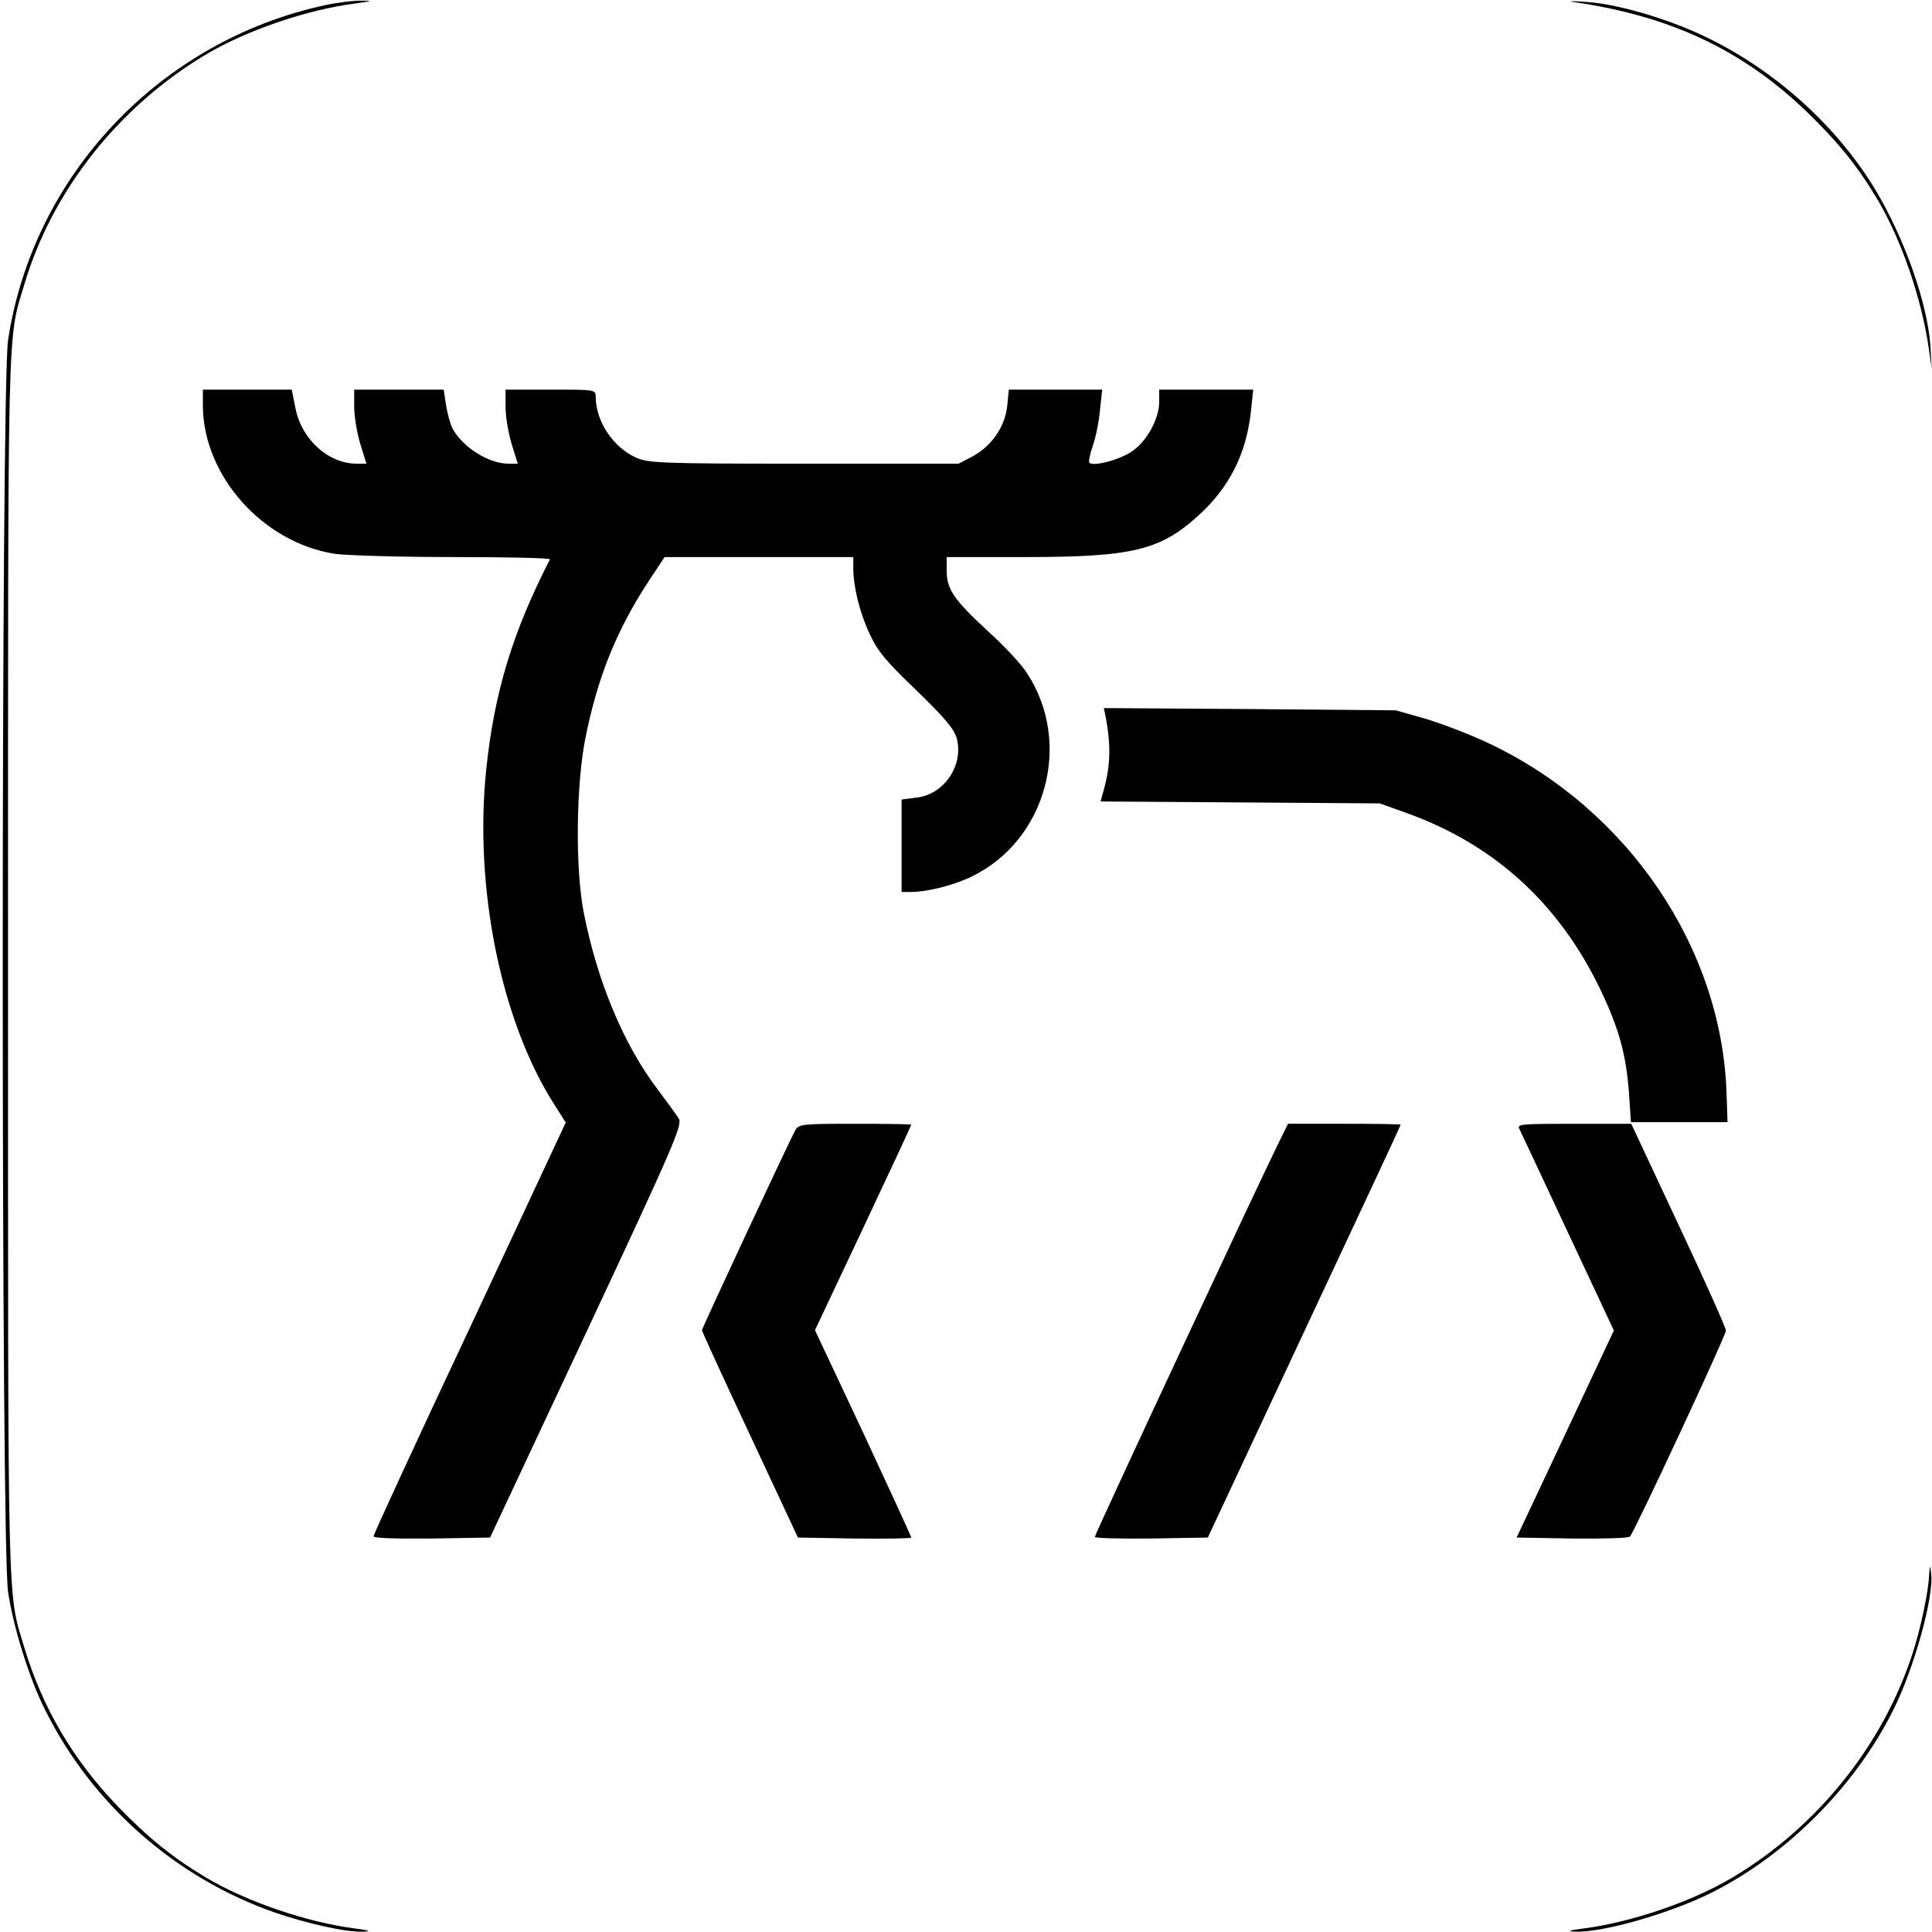 <?xml version="1.0" standalone="no"?>
<!DOCTYPE svg PUBLIC "-//W3C//DTD SVG 20010904//EN"
 "http://www.w3.org/TR/2001/REC-SVG-20010904/DTD/svg10.dtd">
<svg version="1.0" xmlns="http://www.w3.org/2000/svg"
 width="600pt" height="600pt" viewBox="0 0 600 600"
 preserveAspectRatio="xMidYMid meet">
<g transform="translate(0,600) scale(0.1,-0.1)"
fill="#000000" stroke="none">
<path d="M1010 5984 c-512 -110 -908 -528 -985 -1041 -22 -147 -22 -3739 0
-3886 16 -110 67 -273 116 -369 146 -292 403 -519 711 -627 102 -35 222 -62
275 -60 28 1 22 4 -25 10 -148 19 -336 83 -462 158 -104 62 -178 122 -273 220
-139 144 -235 307 -291 493 -54 179 -51 74 -51 2118 0 2044 -3 1939 51 2118
87 292 294 552 564 713 126 75 314 139 462 158 56 8 58 9 18 9 -25 0 -74 -6
-110 -14z"/>
<path d="M4885 5994 c304 -44 526 -149 726 -341 98 -95 158 -169 220 -273 74
-125 137 -308 159 -462 l9 -63 -4 71 c-9 132 -80 333 -171 485 -129 213 -338
394 -570 494 -112 48 -245 84 -328 89 -39 3 -57 3 -41 0z"/>
<path d="M630 4742 c0 -218 185 -427 410 -462 36 -5 202 -10 368 -10 167 0
302 -3 300 -7 -116 -226 -173 -413 -198 -653 -38 -368 46 -782 212 -1041 l35
-55 -298 -638 c-165 -350 -299 -642 -299 -647 0 -6 70 -8 181 -7 l181 3 300
640 c272 581 298 642 286 661 -7 12 -37 52 -65 90 -106 139 -188 336 -230 549
-27 138 -24 396 5 543 38 189 96 333 195 485 l51 77 293 0 293 0 0 -34 c0 -59
20 -139 51 -205 24 -53 52 -86 145 -175 87 -84 117 -120 125 -148 23 -84 -39
-176 -125 -185 l-46 -6 0 -143 0 -144 30 0 c50 0 133 21 188 48 231 112 313
413 173 629 -16 27 -71 86 -122 132 -107 99 -129 131 -129 189 l0 42 243 0
c335 0 421 21 541 131 95 87 147 191 161 323 l7 66 -146 0 -146 0 0 -37 c0
-52 -36 -120 -82 -153 -37 -27 -122 -50 -135 -37 -3 3 2 27 11 53 9 26 19 75
22 110 l7 64 -145 0 -145 0 -5 -51 c-7 -64 -48 -124 -107 -156 l-44 -23 -481
0 c-444 0 -484 2 -521 19 -71 32 -125 113 -125 189 0 22 -1 22 -140 22 l-140
0 0 -54 c0 -30 9 -82 19 -115 l19 -61 -29 0 c-62 0 -143 52 -174 110 -7 14
-16 47 -20 73 l-7 47 -139 0 -139 0 0 -54 c0 -30 9 -82 19 -115 l19 -61 -32 0
c-86 1 -168 74 -188 170 l-12 60 -138 0 -138 0 0 -48z"/>
<path d="M3434 3773 c17 -93 15 -155 -10 -240 l-6 -22 433 -3 434 -3 78 -28
c275 -97 479 -282 608 -552 57 -120 79 -199 88 -320 l6 -90 150 0 150 0 -3 90
c-15 451 -305 880 -735 1085 -56 27 -145 61 -197 77 l-95 27 -453 4 -454 3 6
-28z"/>
<path d="M2470 2490 c-23 -42 -290 -615 -290 -621 0 -4 67 -150 149 -325 l149
-319 176 -3 c97 -1 176 0 176 3 0 3 -67 149 -149 325 l-150 319 150 318 c82
174 149 318 149 320 0 2 -79 3 -175 3 -163 0 -175 -1 -185 -20z"/>
<path d="M3972 2453 c-56 -112 -572 -1218 -572 -1226 0 -4 79 -6 175 -5 l176
3 299 639 c165 352 300 641 300 643 0 2 -79 3 -175 3 l-175 0 -28 -57z"/>
<path d="M4719 2493 c5 -10 73 -155 151 -322 l142 -303 -151 -322 -151 -321
172 -3 c94 -1 175 1 180 6 13 13 298 624 298 640 0 8 -66 156 -147 328 l-147
314 -178 0 c-167 0 -178 -1 -169 -17z"/>
<path d="M5991 1108 c-2 -51 -27 -170 -53 -248 -93 -283 -296 -535 -558 -691
-126 -75 -314 -139 -462 -158 -47 -6 -53 -9 -25 -10 85 -3 294 57 422 121 234
117 446 330 564 566 66 131 129 359 118 428 -3 25 -4 24 -6 -8z"/>
</g>
</svg>
